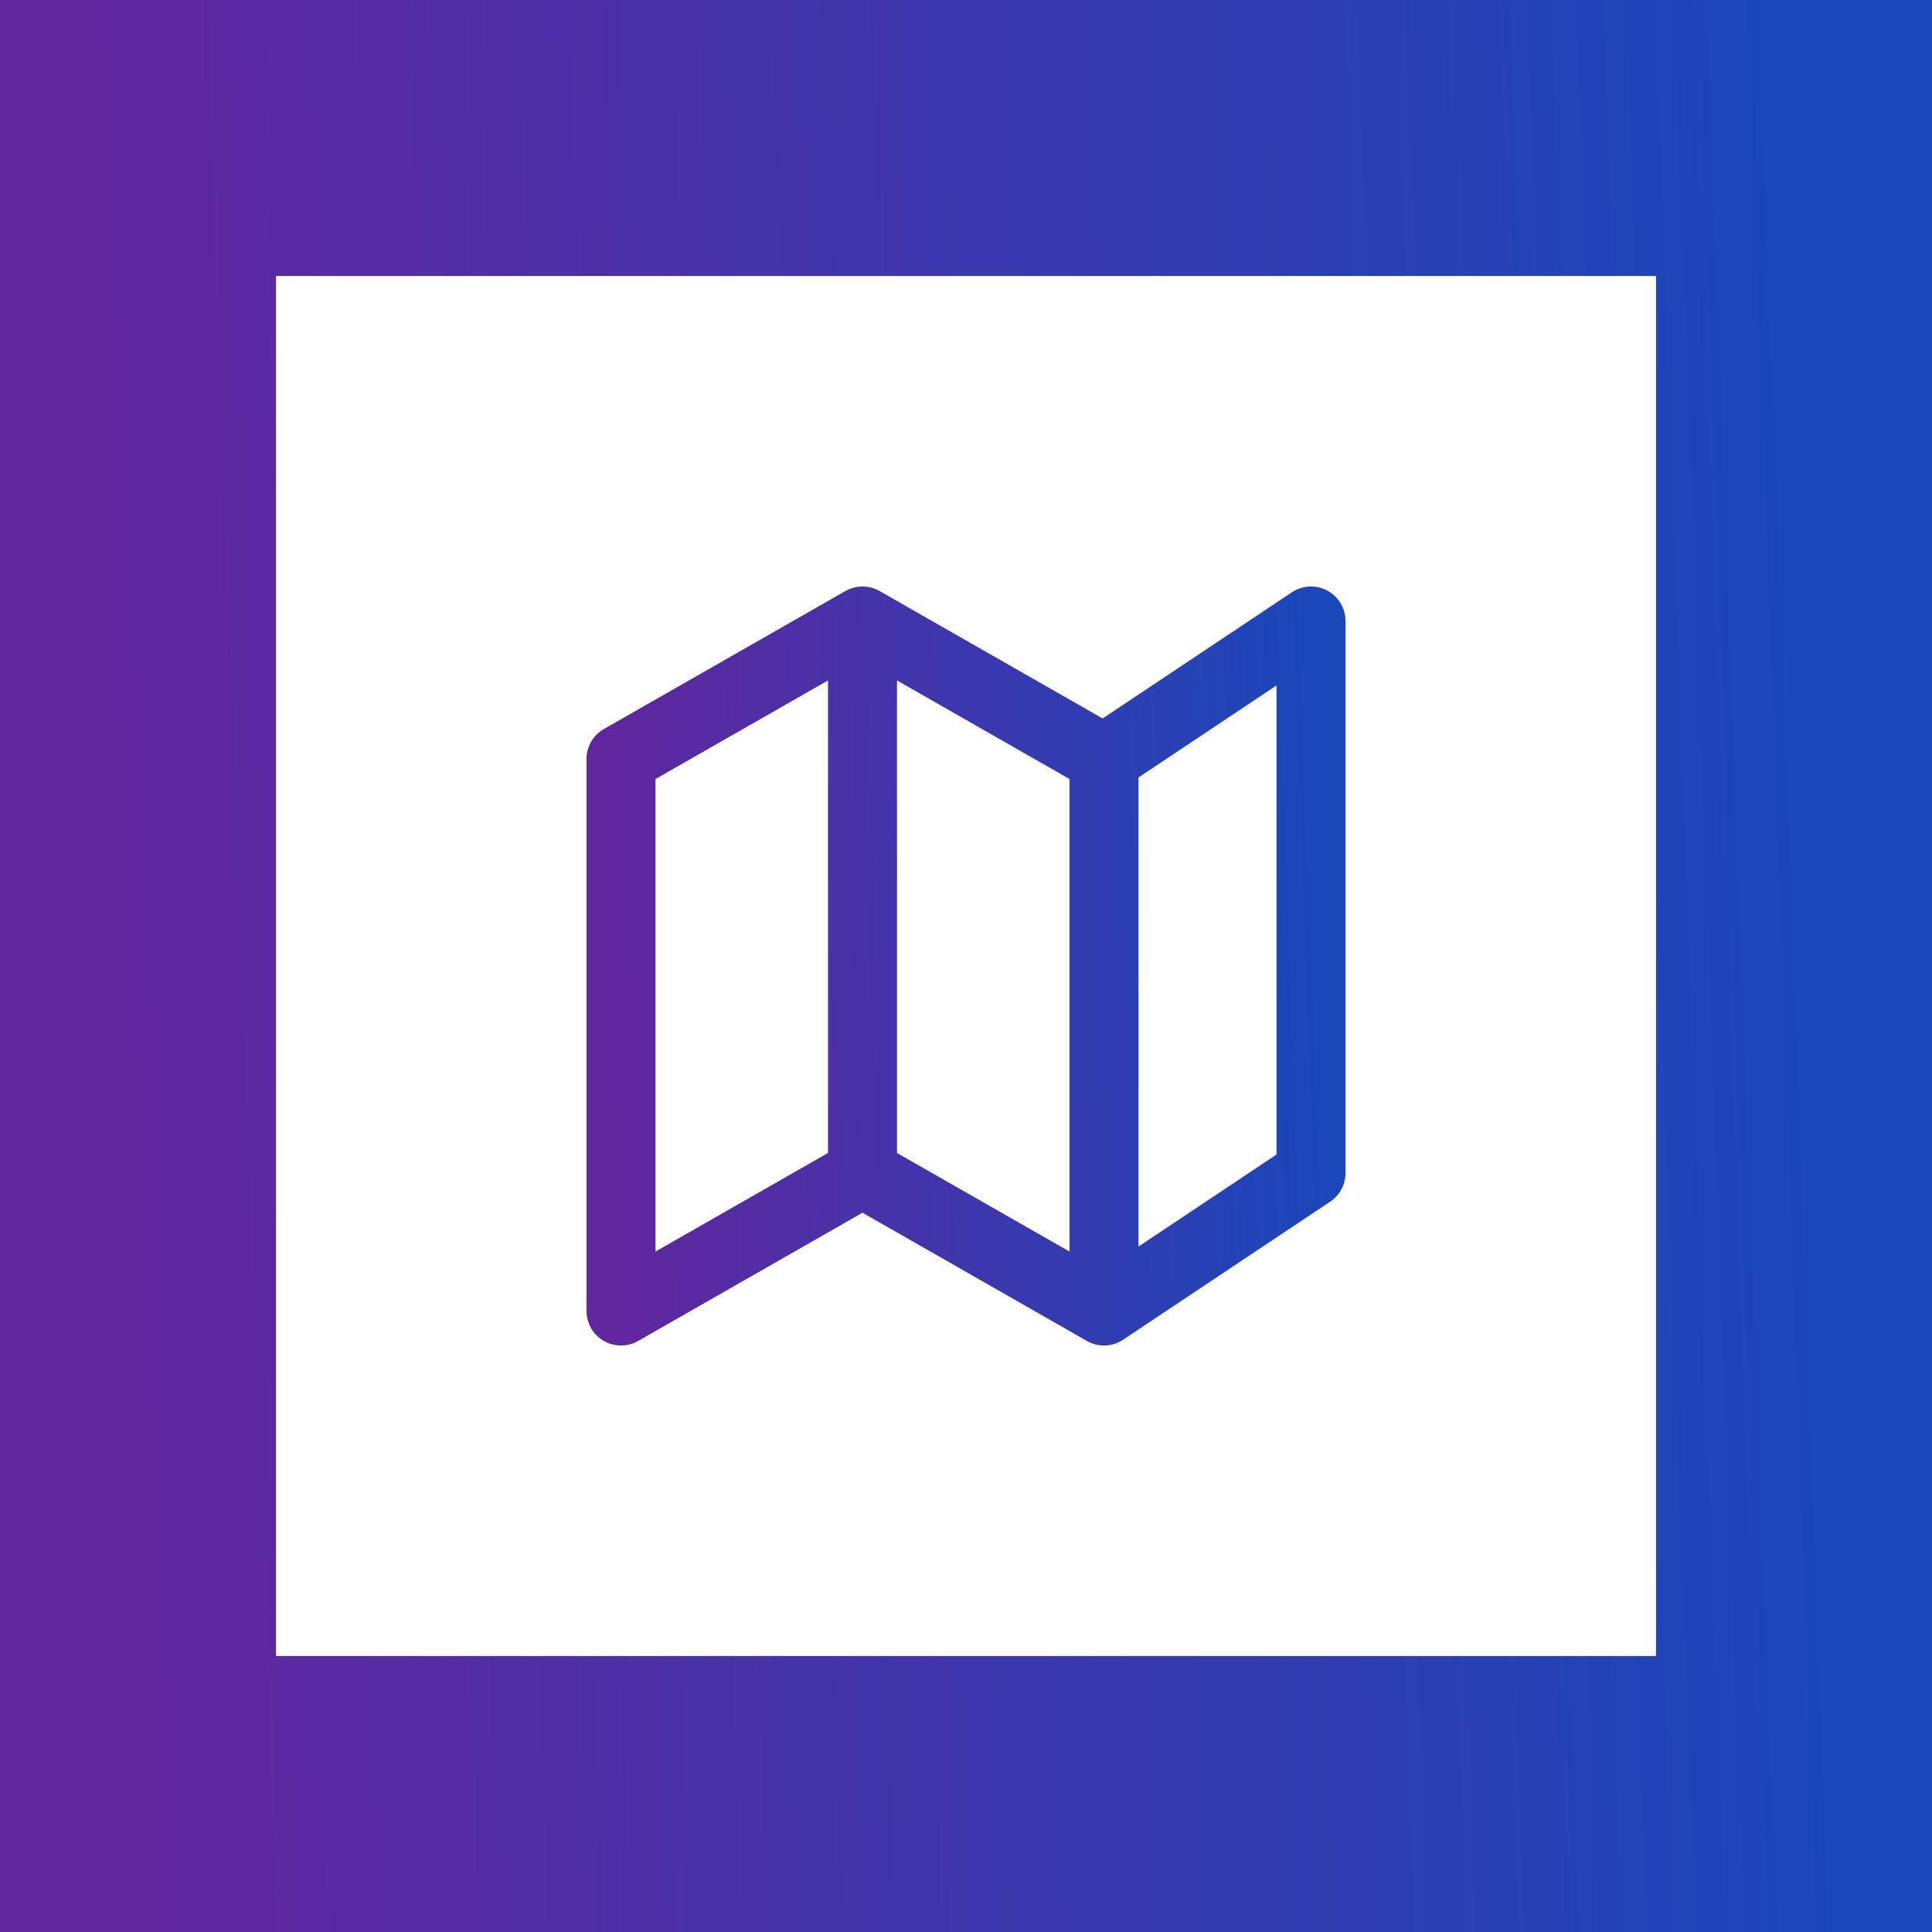 <?xml version="1.0" encoding="UTF-8"?> <svg xmlns="http://www.w3.org/2000/svg" width="56" height="56" viewBox="0 0 56 56" fill="none"><rect x="0" y="0" width="56" height="56" fill="#808080" stroke="none"/><rect x="4" y="4" width="48" height="48" fill="white"></rect><rect x="4" y="4" width="48" height="48" stroke="url(#paint0_linear_1753_35416)" stroke-width="8"></rect><path d="M25 34L18 38V22L25 18M25 34L32 38M25 34V18M32 38L38 34V18L32 22M32 38V22M32 22L25 18" stroke="url(#paint1_linear_1753_35416)" stroke-width="2" stroke-linecap="round" stroke-linejoin="round"></path><defs><linearGradient id="paint0_linear_1753_35416" x1="4" y1="48.949" x2="53.423" y2="47.147" gradientUnits="userSpaceOnUse"><stop stop-color="#60269E"></stop><stop offset="1" stop-color="#1A47BA"></stop></linearGradient><linearGradient id="paint1_linear_1753_35416" x1="18" y1="36.729" x2="38.593" y2="35.978" gradientUnits="userSpaceOnUse"><stop stop-color="#60269E"></stop><stop offset="1" stop-color="#1A47BA"></stop></linearGradient></defs></svg> 